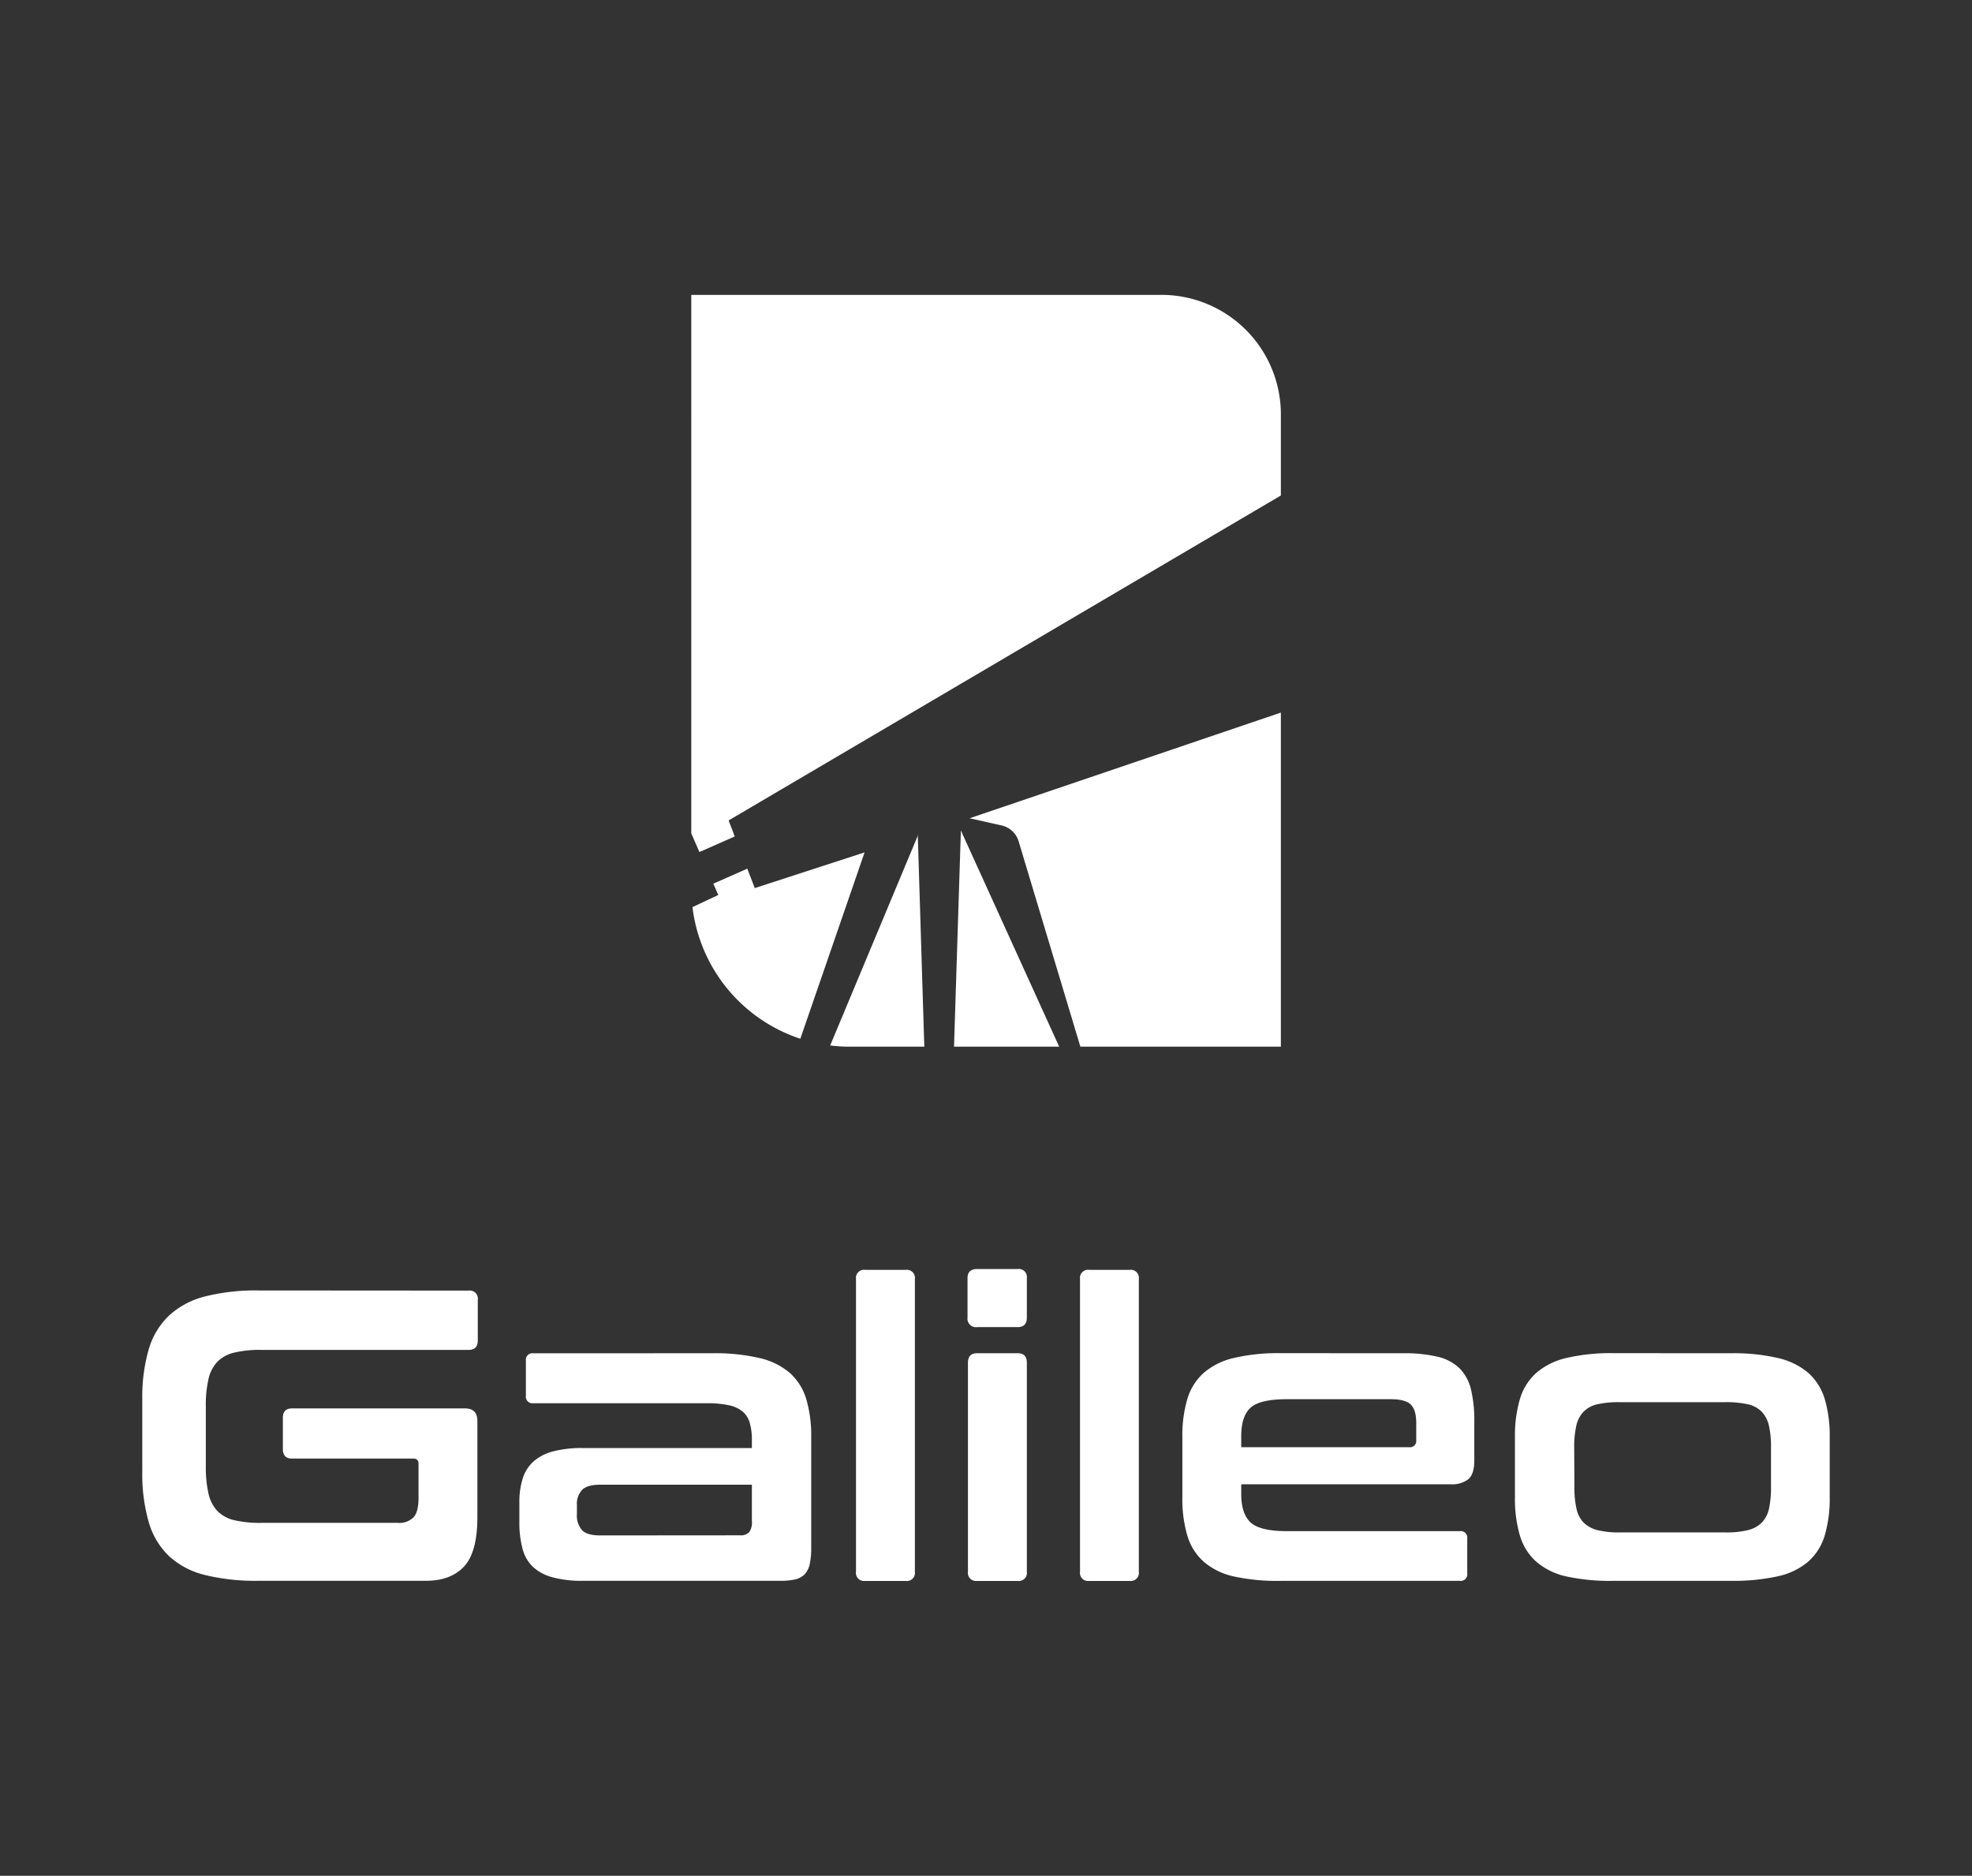 <svg id="Layer_1" data-name="Layer 1" xmlns="http://www.w3.org/2000/svg" viewBox="0 0 566.72 539.01"><rect x="0" y="0" width="566.72" height="539.01" fill="#333333" stroke="none"/><defs><style>.cls-1{fill:#fff;}</style></defs><title>Galileo_WHITE</title><path class="cls-1" d="M134.69,370.85a2.32,2.32,0,0,1,2.62,2.62v11.68c0,1.83-.88,2.74-2.62,2.74H75a31.66,31.66,0,0,0-7.69.78,10,10,0,0,0-4.83,2.62,10.7,10.7,0,0,0-2.56,4.95,33,33,0,0,0-.77,7.86v17.16a33.88,33.88,0,0,0,.77,7.93,10.69,10.69,0,0,0,2.56,5,9.92,9.92,0,0,0,4.83,2.63,32.23,32.23,0,0,0,7.69.77h39.33a5.72,5.72,0,0,0,4.52-1.61c1-1.07,1.43-3,1.43-5.66v-9.65c0-1-.47-1.55-1.43-1.55H83.91c-1.74,0-2.62-.91-2.62-2.74v-8.94c0-1.83.88-2.74,2.62-2.74h49.7q3.58,0,3.58,3.57V436q0,10-3.82,14.12t-11,4.12H74.26a61.06,61.06,0,0,1-15.37-1.67,23.43,23.43,0,0,1-10.31-5.42,21.86,21.86,0,0,1-5.84-9.78,50.26,50.26,0,0,1-1.85-14.6v-20.5a49.69,49.69,0,0,1,1.85-14.54,21.84,21.84,0,0,1,5.84-9.71,23.92,23.92,0,0,1,10.31-5.48,59,59,0,0,1,15.37-1.73Z"/><path class="cls-1" d="M204.76,388.85a56.2,56.2,0,0,1,13.47,1.37,20.33,20.33,0,0,1,8.76,4.29A16.43,16.43,0,0,1,231.7,402a37.41,37.41,0,0,1,1.43,11v31.7a21.8,21.8,0,0,1-.42,4.71,6.21,6.21,0,0,1-1.43,2.92,5.46,5.46,0,0,1-2.68,1.49,18.14,18.14,0,0,1-4.29.42H167.58a31.91,31.91,0,0,1-8.76-1,13.34,13.34,0,0,1-5.66-3,11,11,0,0,1-3-5.24,28.52,28.52,0,0,1-.9-7.63v-5.72a22.44,22.44,0,0,1,.9-6.61,11.11,11.11,0,0,1,3-4.95,13.57,13.57,0,0,1,5.66-3,32.34,32.34,0,0,1,8.76-1h48.5v-2.26a17.4,17.4,0,0,0-.59-4.89,6.8,6.8,0,0,0-2-3.28,9.11,9.11,0,0,0-3.93-1.85,29,29,0,0,0-6.44-.59H153.28a1.9,1.9,0,0,1-2.15-2.15V391a1.9,1.9,0,0,1,2.15-2.14Zm7.87,52.32a3.39,3.39,0,0,0,2.68-.9,4.87,4.87,0,0,0,.77-3.16V426.63H172.46c-2.46,0-4.19.49-5.18,1.49a5.9,5.9,0,0,0-1.49,4.35V435a6.47,6.47,0,0,0,1.49,4.71q1.49,1.49,5.18,1.49Z"/><path class="cls-1" d="M260.3,364.89a2.32,2.32,0,0,1,2.62,2.62v84.14a2.32,2.32,0,0,1-2.62,2.63H248.62a2.32,2.32,0,0,1-2.62-2.63V367.51a2.32,2.32,0,0,1,2.62-2.62Z"/><path class="cls-1" d="M292.48,364.65a2.32,2.32,0,0,1,2.62,2.63V378.6c0,1.83-.88,2.74-2.62,2.74H280.8a2.43,2.43,0,0,1-2.75-2.74V367.28c0-1.75.92-2.63,2.75-2.63Zm0,24.2c1.74,0,2.62.91,2.62,2.74v60.06a2.32,2.32,0,0,1-2.62,2.63H280.8a2.33,2.33,0,0,1-2.63-2.63V391.59c0-1.83.88-2.74,2.63-2.74Z"/><path class="cls-1" d="M324.65,364.89a2.32,2.32,0,0,1,2.63,2.62v84.14a2.33,2.33,0,0,1-2.63,2.63H313a2.32,2.32,0,0,1-2.62-2.63V367.51a2.32,2.32,0,0,1,2.62-2.62Z"/><path class="cls-1" d="M403.07,388.85a42.09,42.09,0,0,1,10.07,1,13.42,13.42,0,0,1,6.32,3.34,12.87,12.87,0,0,1,3.28,6.08,37.8,37.8,0,0,1,.95,9.11v11.32q0,3.82-1.67,5.31a7.53,7.53,0,0,1-5.12,1.49H356.71v2.86c0,3.73.9,6.43,2.68,8.1s5.27,2.51,10.43,2.51h49.7a1.89,1.89,0,0,1,2.14,2.14v10a1.9,1.9,0,0,1-2.14,2.15H368.15A58.9,58.9,0,0,1,354.63,453a19.82,19.82,0,0,1-8.7-4.24,16.19,16.19,0,0,1-4.71-7.5,37.15,37.15,0,0,1-1.43-11V413a37.08,37.08,0,0,1,1.43-11,16.27,16.27,0,0,1,4.71-7.51,20.2,20.2,0,0,1,8.7-4.29,55.9,55.9,0,0,1,13.52-1.37Zm-46.36,27H405a1.79,1.79,0,0,0,2-2v-5q0-3.69-1.55-5.24c-1-1-2.94-1.55-5.72-1.55H369.82q-7.74,0-10.43,2.44c-1.78,1.63-2.68,4.35-2.68,8.16Z"/><path class="cls-1" d="M497.46,388.85a56.2,56.2,0,0,1,13.47,1.37,20.33,20.33,0,0,1,8.76,4.29A16.43,16.43,0,0,1,524.4,402a37.41,37.41,0,0,1,1.43,11V430.2a37.48,37.48,0,0,1-1.43,11,16.35,16.35,0,0,1-4.71,7.5,20,20,0,0,1-8.76,4.24,59.22,59.22,0,0,1-13.47,1.31H463.73A58.9,58.9,0,0,1,450.21,453a19.82,19.82,0,0,1-8.7-4.24,16.19,16.19,0,0,1-4.71-7.5,37.48,37.48,0,0,1-1.43-11V413a37.41,37.41,0,0,1,1.43-11,16.27,16.27,0,0,1,4.71-7.51,20.2,20.2,0,0,1,8.7-4.29,55.9,55.9,0,0,1,13.52-1.37Zm-45,38.37a27.73,27.73,0,0,0,.6,6.32,8.11,8.11,0,0,0,2.08,4,8.61,8.61,0,0,0,4,2.15,25.75,25.75,0,0,0,6.31.65h30.39a26.44,26.44,0,0,0,6.44-.65,8.52,8.52,0,0,0,4-2.15,8.2,8.2,0,0,0,2.09-4,28.38,28.38,0,0,0,.59-6.32V415.9a27.78,27.78,0,0,0-.59-6.2,8.65,8.65,0,0,0-2.09-4.05,7.87,7.87,0,0,0-4-2.14,28.38,28.38,0,0,0-6.44-.6H465.4a27.63,27.63,0,0,0-6.31.6,7.94,7.94,0,0,0-4,2.14A8.55,8.55,0,0,0,453,409.7a27.14,27.14,0,0,0-.6,6.2Z"/><path class="cls-1" d="M248.47,244.93,230,298.48a45.62,45.62,0,0,1-31-37.83l7.42-3.47L205,253.92l9.76-4.31,2.15,5.58Z"/><path class="cls-1" d="M238.58,300.41l25.18-60.28,1.87,60.63H244.24A44,44,0,0,1,238.58,300.41Z"/><polyline class="cls-1" points="263.75 239.98 263.76 240.13 263.83 239.95"/><polygon class="cls-1" points="276.14 238.63 304.39 300.76 274.17 300.76 276.14 238.63"/><path class="cls-1" d="M368.1,204.76v96H310.48l-17.74-59a6.62,6.62,0,0,0-4.9-4.57l-9.2-2.06Z"/><path class="cls-1" d="M368.1,119.05v23.33L209.39,235.75l1.77,4.6L201,244.83l-2.34-5.36V84.73H333.77A34.33,34.33,0,0,1,368.1,119.05Z"/><line class="cls-1" x1="263.84" y1="239.95" x2="263.75" y2="239.98"/><polyline class="cls-1" points="263.75 239.98 263.76 240.13 263.83 239.95"/><polyline class="cls-1" points="263.75 239.98 263.76 240.13 263.83 239.95"/></svg>